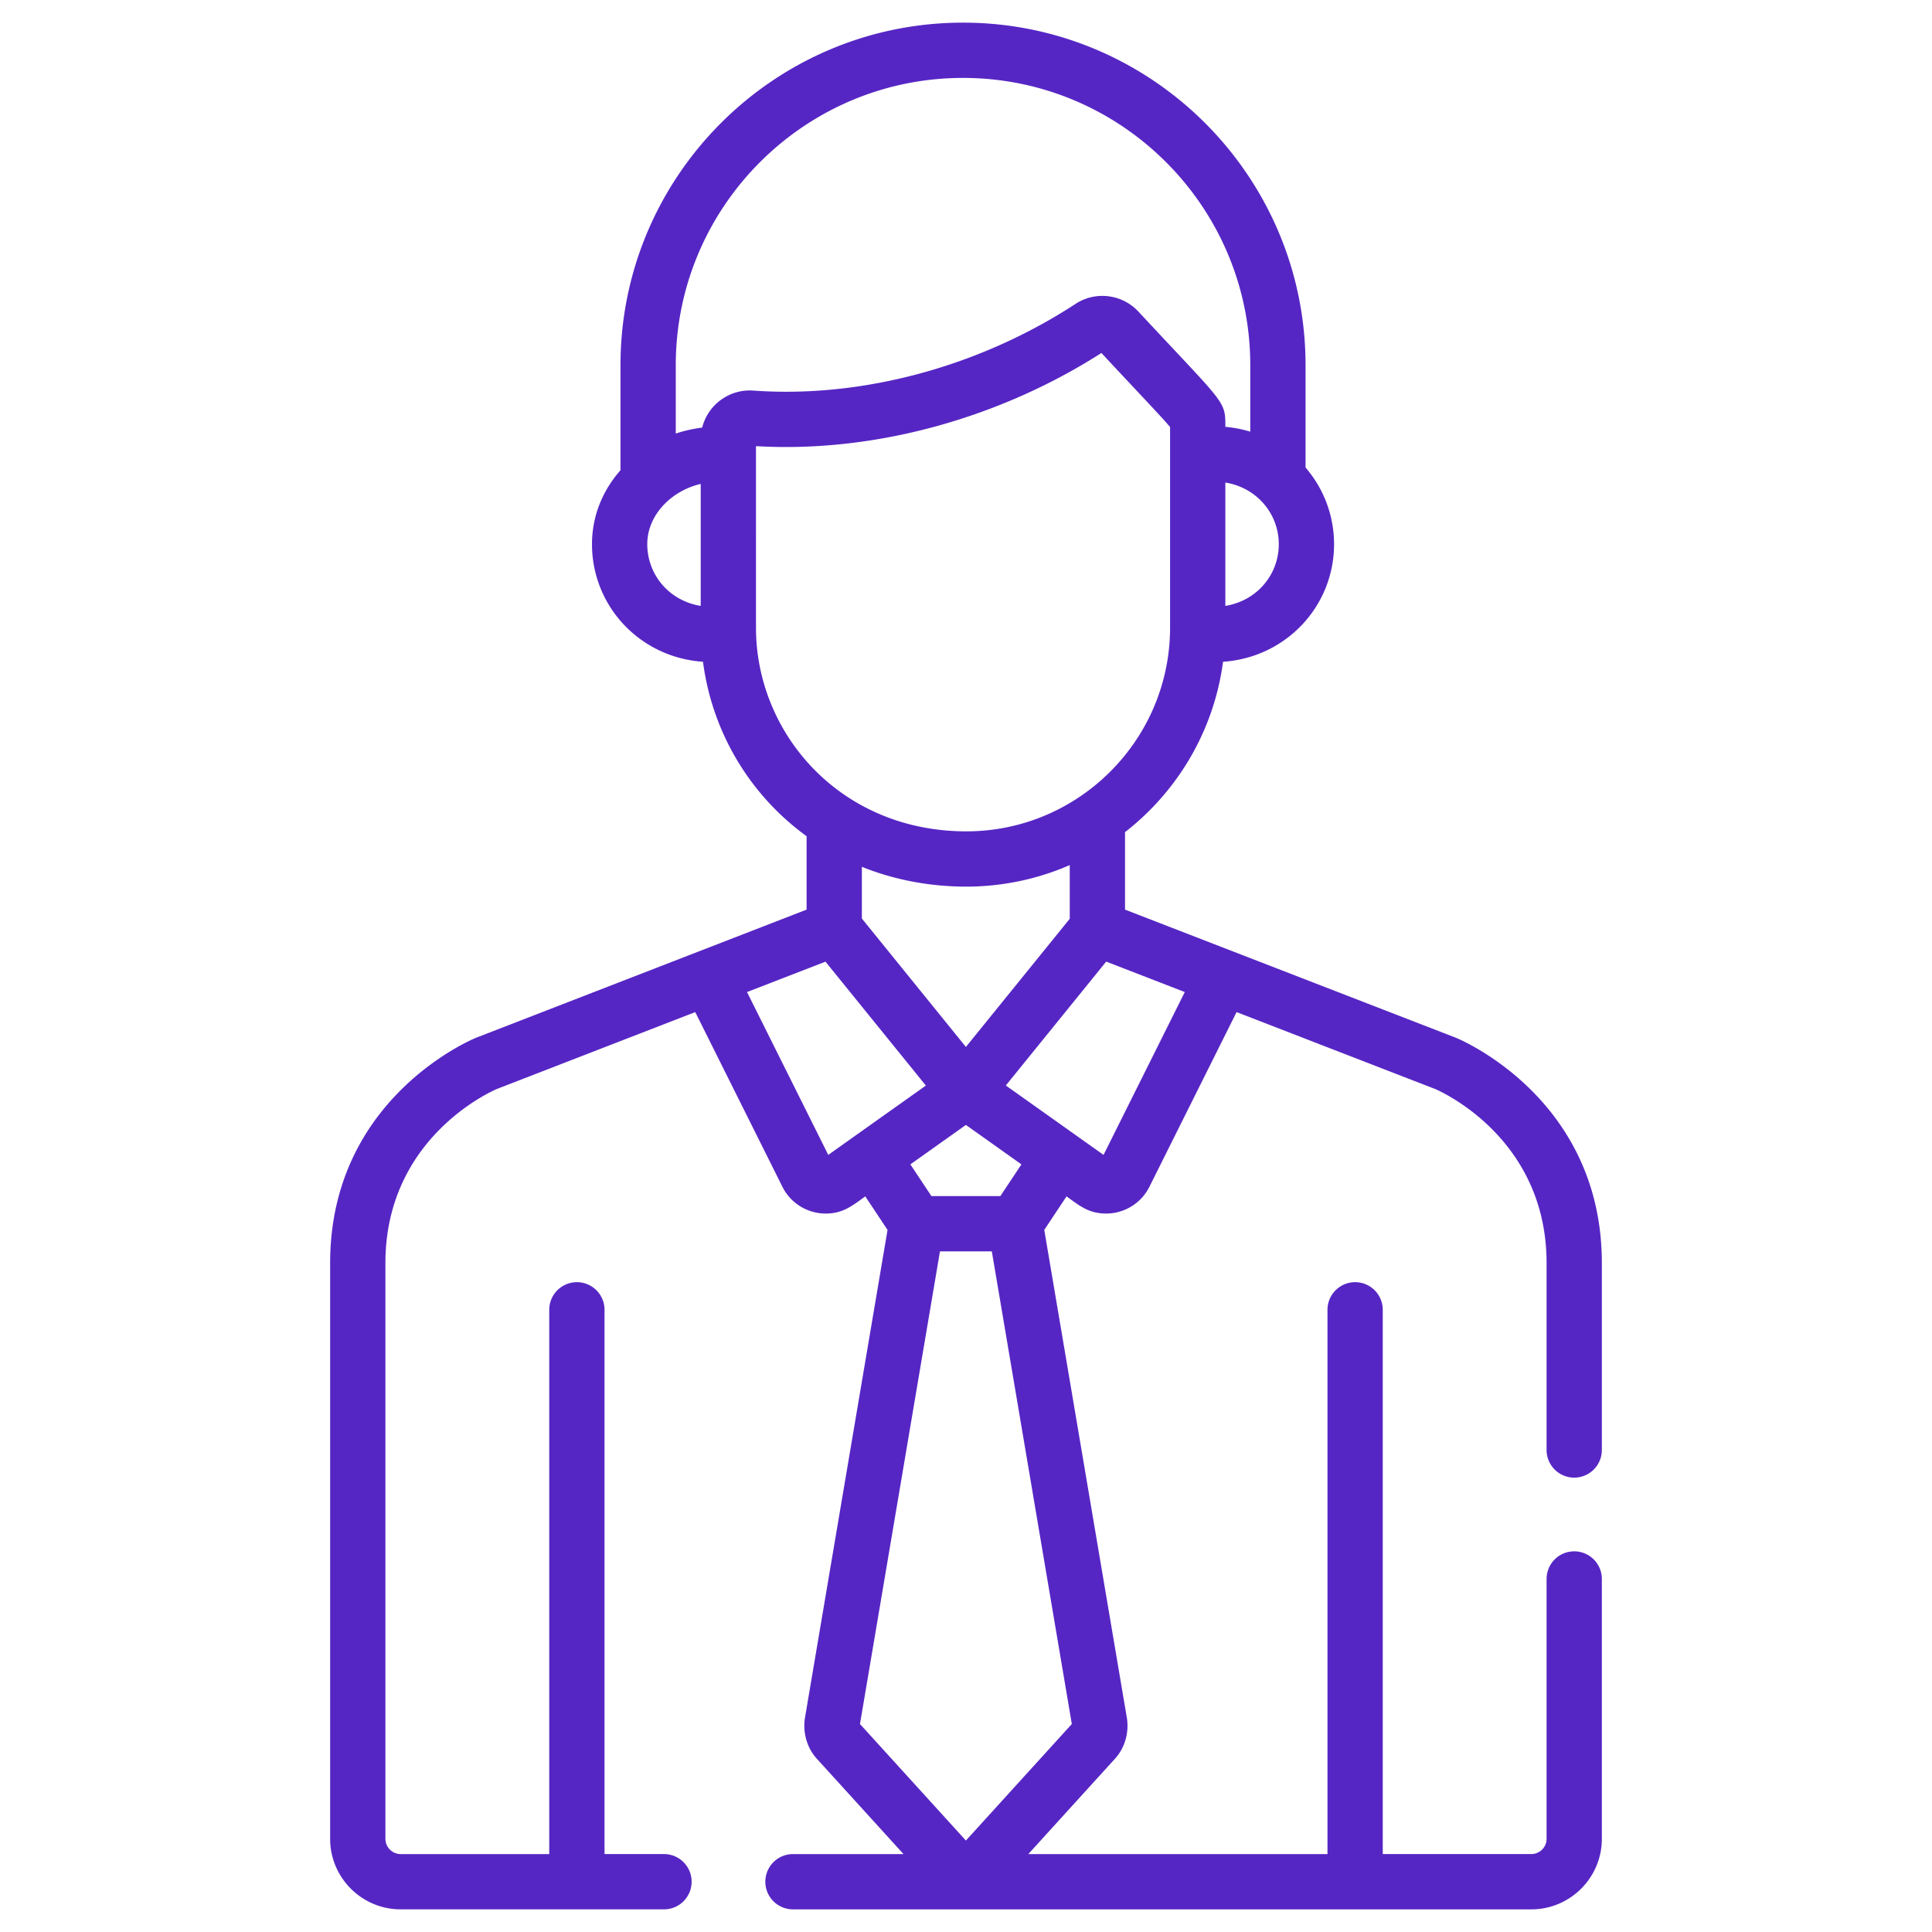 <svg xmlns="http://www.w3.org/2000/svg" width="512" height="512"><path d="M417.184 411.12a7.324 7.324 0 0 0-7.324 7.324v68.861a4.05 4.05 0 0 1-4.044 4.044h-39.372V347.114a7.324 7.324 0 1 0-14.648 0V491.35h-79.282l22.991-25.293c2.512-2.764 3.696-6.7 3.168-10.534a6.026 6.026 0 0 0-.034-.223l-21.897-129.362 5.899-8.881c3.262 2.316 5.774 4.547 10.486 4.547 4.793 0 9.274-2.683 11.48-7.099v-.001l23.096-46.289 52.613 20.376c1.903.816 29.543 13.264 29.543 46.131v49.541a7.324 7.324 0 1 0 14.648 0v-49.541c0-43.305-37.079-59.046-38.657-59.695-.046-.02-.093-.038-.14-.056l-87.566-33.912v-20.537c13.908-10.816 23.552-26.851 25.973-45.144 6.935-.488 13.369-3.078 18.624-7.597a31.041 31.041 0 0 0 10.8-23.561 31.044 31.044 0 0 0-7.556-20.315V96.774C345.983 46.722 305.262 6 255.209 6s-90.773 40.722-90.773 90.774v27.843c-4.892 5.544-7.552 12.368-7.552 19.604a31.037 31.037 0 0 0 10.8 23.563c5.251 4.517 11.682 7.104 18.614 7.593 2.44 18.636 12.365 35.268 27.458 46.229v19.453l-87.472 33.911-.138.055c-1.579.649-38.657 16.391-38.657 59.695v152.583c0 10.308 8.386 18.693 18.693 18.693h69.782a7.324 7.324 0 1 0 0-14.648h-15.759V347.114a7.324 7.324 0 1 0-14.648 0V491.35h-39.374a4.05 4.05 0 0 1-4.044-4.044V334.722c0-32.978 27.825-45.396 29.534-46.127l52.572-20.381 23.098 46.291a12.825 12.825 0 0 0 11.48 7.1c4.688 0 7.177-2.196 10.486-4.547l5.899 8.881-21.896 129.363c-.013.073-.023.146-.034.221-.529 3.832.655 7.771 3.168 10.536l22.991 25.293h-29.292a7.324 7.324 0 1 0 0 14.648h195.669c10.308 0 18.693-8.387 18.693-18.693v-68.861a7.323 7.323 0 0 0-7.323-7.326zM313.982 262.903l-21.532 43.154c-.535-.38-11.946-8.487-25.896-18.393l26.597-32.829 20.831 8.068zm-43.293 45.668l-5.584 8.405H246.84l-5.584-8.405 14.717-10.452 14.716 10.452zm-42.285-65.148v-13.707c8.898 3.587 18.408 5.25 27.695 5.25 9.603 0 19.02-2.047 27.395-5.709v14.226l-27.521 33.97-27.569-34.03zm110.486-99.201a16.409 16.409 0 0 1-5.702 12.454c-2.396 2.061-5.289 3.378-8.458 3.894v-32.692c8.418 1.366 14.16 8.349 14.16 16.344zm-153.197 16.347c-8.514-1.382-14.16-8.421-14.16-16.349 0-7.83 6.491-14.203 14.16-15.976v32.325zm.393-47.249c-2.333.268-5.007.899-7 1.577V96.774c0-41.976 34.148-76.125 76.124-76.125s76.124 34.149 76.124 76.125v17.62a32.585 32.585 0 0 0-6.603-1.276c0-7.067.061-5.704-23.059-30.561-4.252-4.568-11.285-5.525-16.638-2.028-25.518 16.669-56.646 25.043-85.366 22.98-6.299-.471-12.038 3.679-13.582 9.811zm14.256 53.016V118.234c31.616 1.852 64.764-7.541 91.542-24.69 10.604 11.385 16.346 17.356 18.197 19.628v53.164c0 29.733-24.244 53.98-53.981 53.98-33.392 0-55.758-25.904-55.758-53.98zm19.156 139.722l-21.532-43.154 20.794-8.054 26.603 32.837a81844.403 81844.403 0 0 0-25.865 18.371zm8.403 150.823l21.2-125.257h13.741l21.2 125.257-28.07 30.882-28.071-30.882z" fill="#5626c4"/></svg>